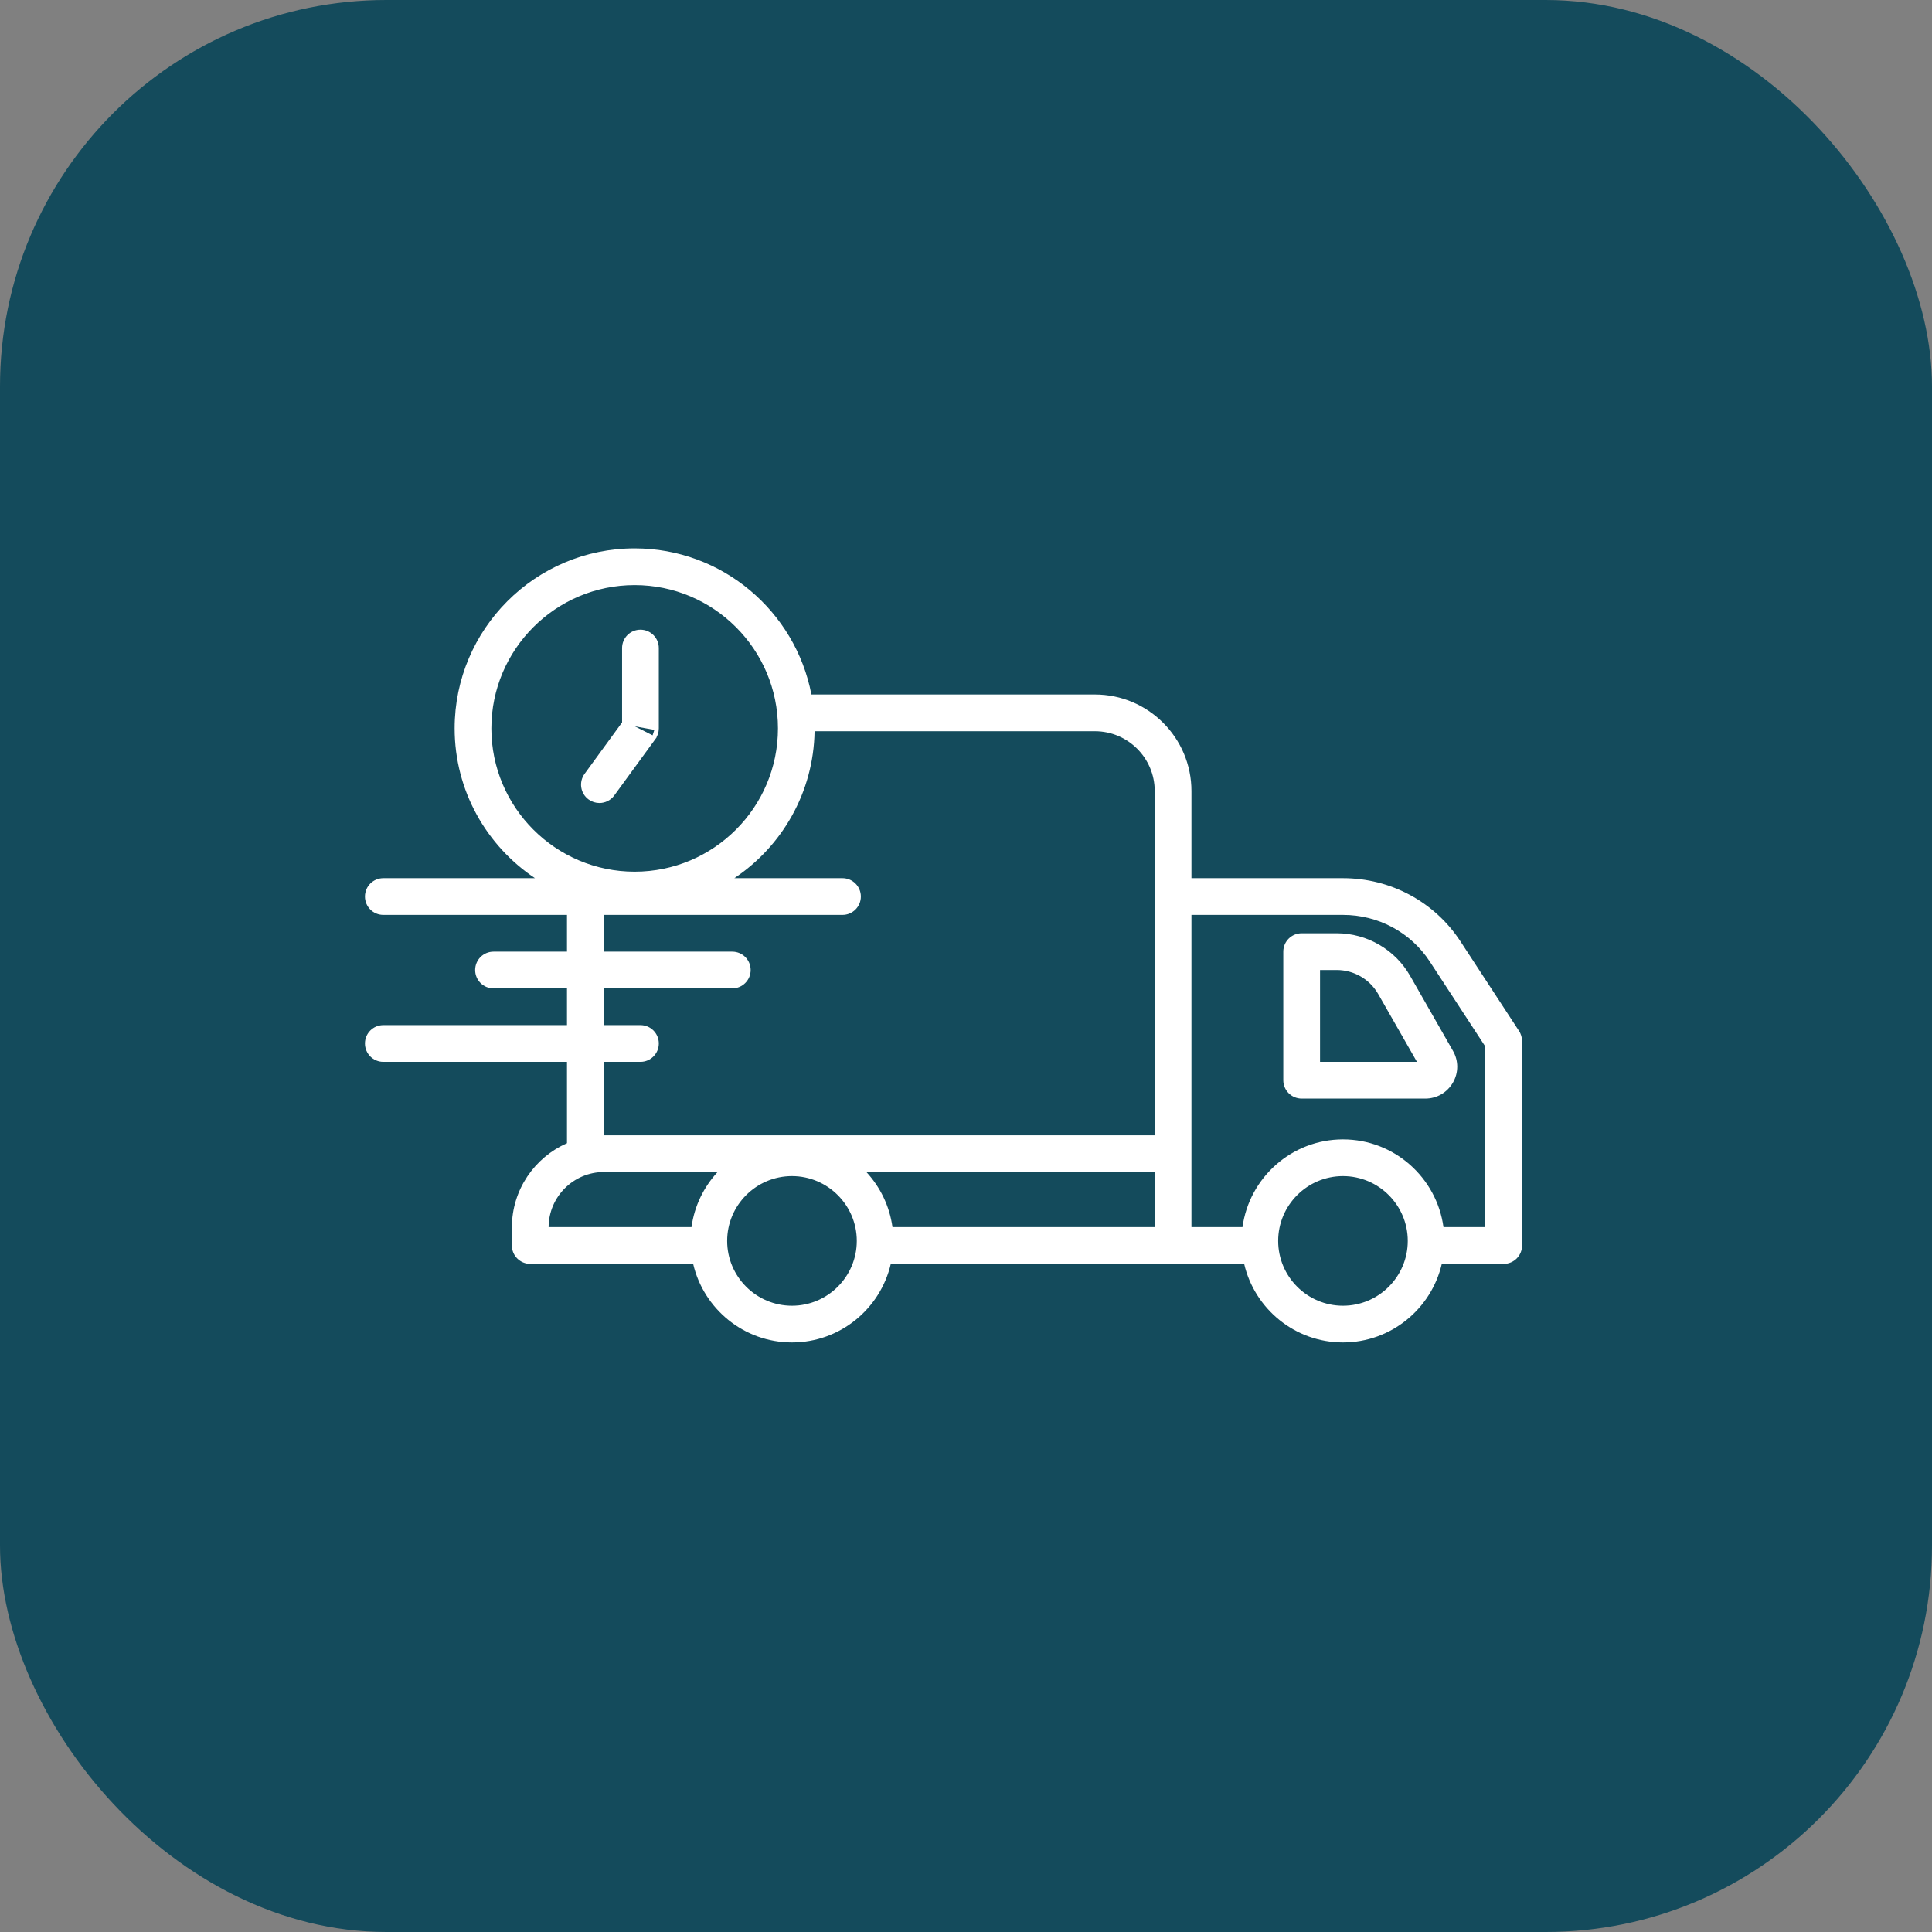 <?xml version="1.0" encoding="UTF-8"?> <svg xmlns="http://www.w3.org/2000/svg" width="100" height="100" viewBox="0 0 100 100" fill="none"><rect x="0" y="0" width="100" height="100" fill="#808080" stroke="none"/> <g clip-path="url(#clip0_11_227)"> <rect width="100" height="100" rx="20" fill="#144B5C"></rect> <path d="M100 50C100 77.614 77.614 100 50 100C22.386 100 0 77.614 0 50C0 22.386 22.386 0 50 0C77.614 0 100 22.386 100 50Z" fill="#144B5C"></path> <path d="M75.511 48.782L75.511 48.782L78.543 53.42L78.627 53.366L78.543 53.42C78.633 53.558 78.681 53.72 78.681 53.886V64.467C78.681 64.938 78.301 65.318 77.831 65.318H74.627H74.548L74.53 65.395C73.999 67.677 71.953 69.385 69.512 69.385C67.072 69.385 65.026 67.677 64.495 65.395L64.477 65.318H64.397H46.108H46.028L46.01 65.395C45.48 67.677 43.434 69.385 40.992 69.385C38.552 69.385 36.505 67.677 35.975 65.395L35.957 65.318H35.878H27.446C26.976 65.318 26.595 64.937 26.595 64.467V63.529C26.595 61.624 27.746 59.986 29.388 59.263L29.447 59.236V59.171V54.961V54.861H29.347H19.841C19.37 54.861 18.99 54.48 18.99 54.01C18.99 53.54 19.37 53.159 19.841 53.159H29.347H29.447V53.059V51.158V51.058H29.347H25.544C25.075 51.058 24.694 50.678 24.694 50.208C24.694 49.737 25.075 49.357 25.544 49.357H29.347H29.447V49.257V47.355V47.255H29.347H19.841C19.37 47.255 18.99 46.875 18.99 46.405C18.99 45.934 19.37 45.554 19.841 45.554H27.691H28.021L27.746 45.371C25.268 43.716 23.632 40.897 23.632 37.701C23.632 32.618 27.767 28.483 32.85 28.483C37.339 28.483 41.085 31.711 41.9 35.966L41.915 36.047H41.998H56.675C59.374 36.047 61.569 38.243 61.569 40.942V45.454V45.554H61.669H69.51C71.949 45.554 74.191 46.761 75.511 48.782ZM31.248 54.861H31.148V54.961V58.764V58.864H31.248C31.255 58.864 31.262 58.864 31.265 58.863H59.768H59.868V58.763V40.942C59.868 39.181 58.436 37.748 56.675 37.748H42.161H42.063L42.062 37.847C42.012 40.982 40.394 43.741 37.954 45.371L37.68 45.554H38.01H43.607C44.077 45.554 44.458 45.934 44.458 46.405C44.458 46.875 44.077 47.255 43.607 47.255H31.248H31.148V47.355V49.257V49.357H31.248H37.903C38.373 49.357 38.754 49.737 38.754 50.208C38.754 50.678 38.373 51.058 37.903 51.058H31.248H31.148V51.158V53.059V53.159H31.248H33.15C33.62 53.159 34 53.54 34 54.01C34 54.48 33.62 54.861 33.15 54.861H31.248ZM59.768 63.616H59.868V63.516V60.664V60.564H59.768H44.843H44.614L44.769 60.732C45.472 61.491 45.948 62.458 46.095 63.53L46.107 63.616H46.194H59.768ZM37.216 60.732L37.371 60.564H37.142H31.26C29.63 60.564 28.303 61.888 28.296 63.516L28.296 63.616H28.396H35.792H35.879L35.891 63.53C36.037 62.458 36.513 61.491 37.216 60.732ZM76.88 63.616H76.98V63.516V54.169V54.139L76.964 54.114L74.088 49.712L74.004 49.767L74.088 49.712C73.082 48.173 71.37 47.255 69.51 47.255H61.669H61.569V47.355V63.516V63.616H61.669H64.311H64.398L64.41 63.53C64.754 61.018 66.908 59.074 69.512 59.074C72.117 59.074 74.272 61.018 74.615 63.53L74.627 63.616H74.714H76.88ZM32.85 30.184C28.706 30.184 25.333 33.556 25.333 37.701C25.333 41.846 28.706 45.218 32.85 45.218C36.996 45.218 40.367 41.846 40.367 37.701C40.367 33.556 36.996 30.184 32.85 30.184ZM37.538 64.229C37.538 66.134 39.088 67.684 40.992 67.684C42.897 67.684 44.447 66.134 44.447 64.229C44.447 62.325 42.897 60.775 40.992 60.775C39.088 60.775 37.538 62.325 37.538 64.229ZM66.058 64.229C66.058 66.134 67.608 67.684 69.512 67.684C71.417 67.684 72.966 66.134 72.966 64.229C72.966 62.325 71.417 60.775 69.512 60.775C67.608 60.775 66.058 62.325 66.058 64.229Z" fill="white" stroke="white" stroke-width="0.2"></path> <path d="M32.299 37.424L32.28 37.45L30.339 40.112L30.339 40.112C30.062 40.491 30.145 41.023 30.525 41.299L30.525 41.299C30.677 41.41 30.852 41.463 31.026 41.463C31.289 41.463 31.547 41.342 31.714 41.113L31.714 41.113L33.837 38.202L32.299 37.424ZM32.299 37.424V37.391M32.299 37.424V37.391M32.299 37.391V33.542C32.299 33.072 32.679 32.692 33.149 32.692C33.619 32.692 34 33.072 34 33.542V37.701M32.299 37.391L34 37.701M34 37.701C34 37.882 33.943 38.057 33.837 38.202L34 37.701Z" fill="white" stroke="white" stroke-width="0.2"></path> <path d="M75.119 54.442L75.119 54.442C75.396 54.925 75.396 55.504 75.115 55.988C74.833 56.472 74.333 56.762 73.772 56.762H67.374C66.904 56.762 66.523 56.381 66.523 55.911V49.257C66.523 48.786 66.904 48.406 67.374 48.406H69.192C70.721 48.406 72.142 49.231 72.899 50.556L75.119 54.442ZM68.225 54.961V55.061H68.325H73.341H73.513L73.428 54.911L71.422 51.401C70.966 50.603 70.112 50.107 69.192 50.107H68.325H68.225V50.207V54.961Z" fill="white" stroke="white" stroke-width="0.2"></path> </g> <defs> <clipPath id="clip0_11_227"> <rect width="100" height="100" rx="20" fill="white"></rect> </clipPath> </defs> </svg> 